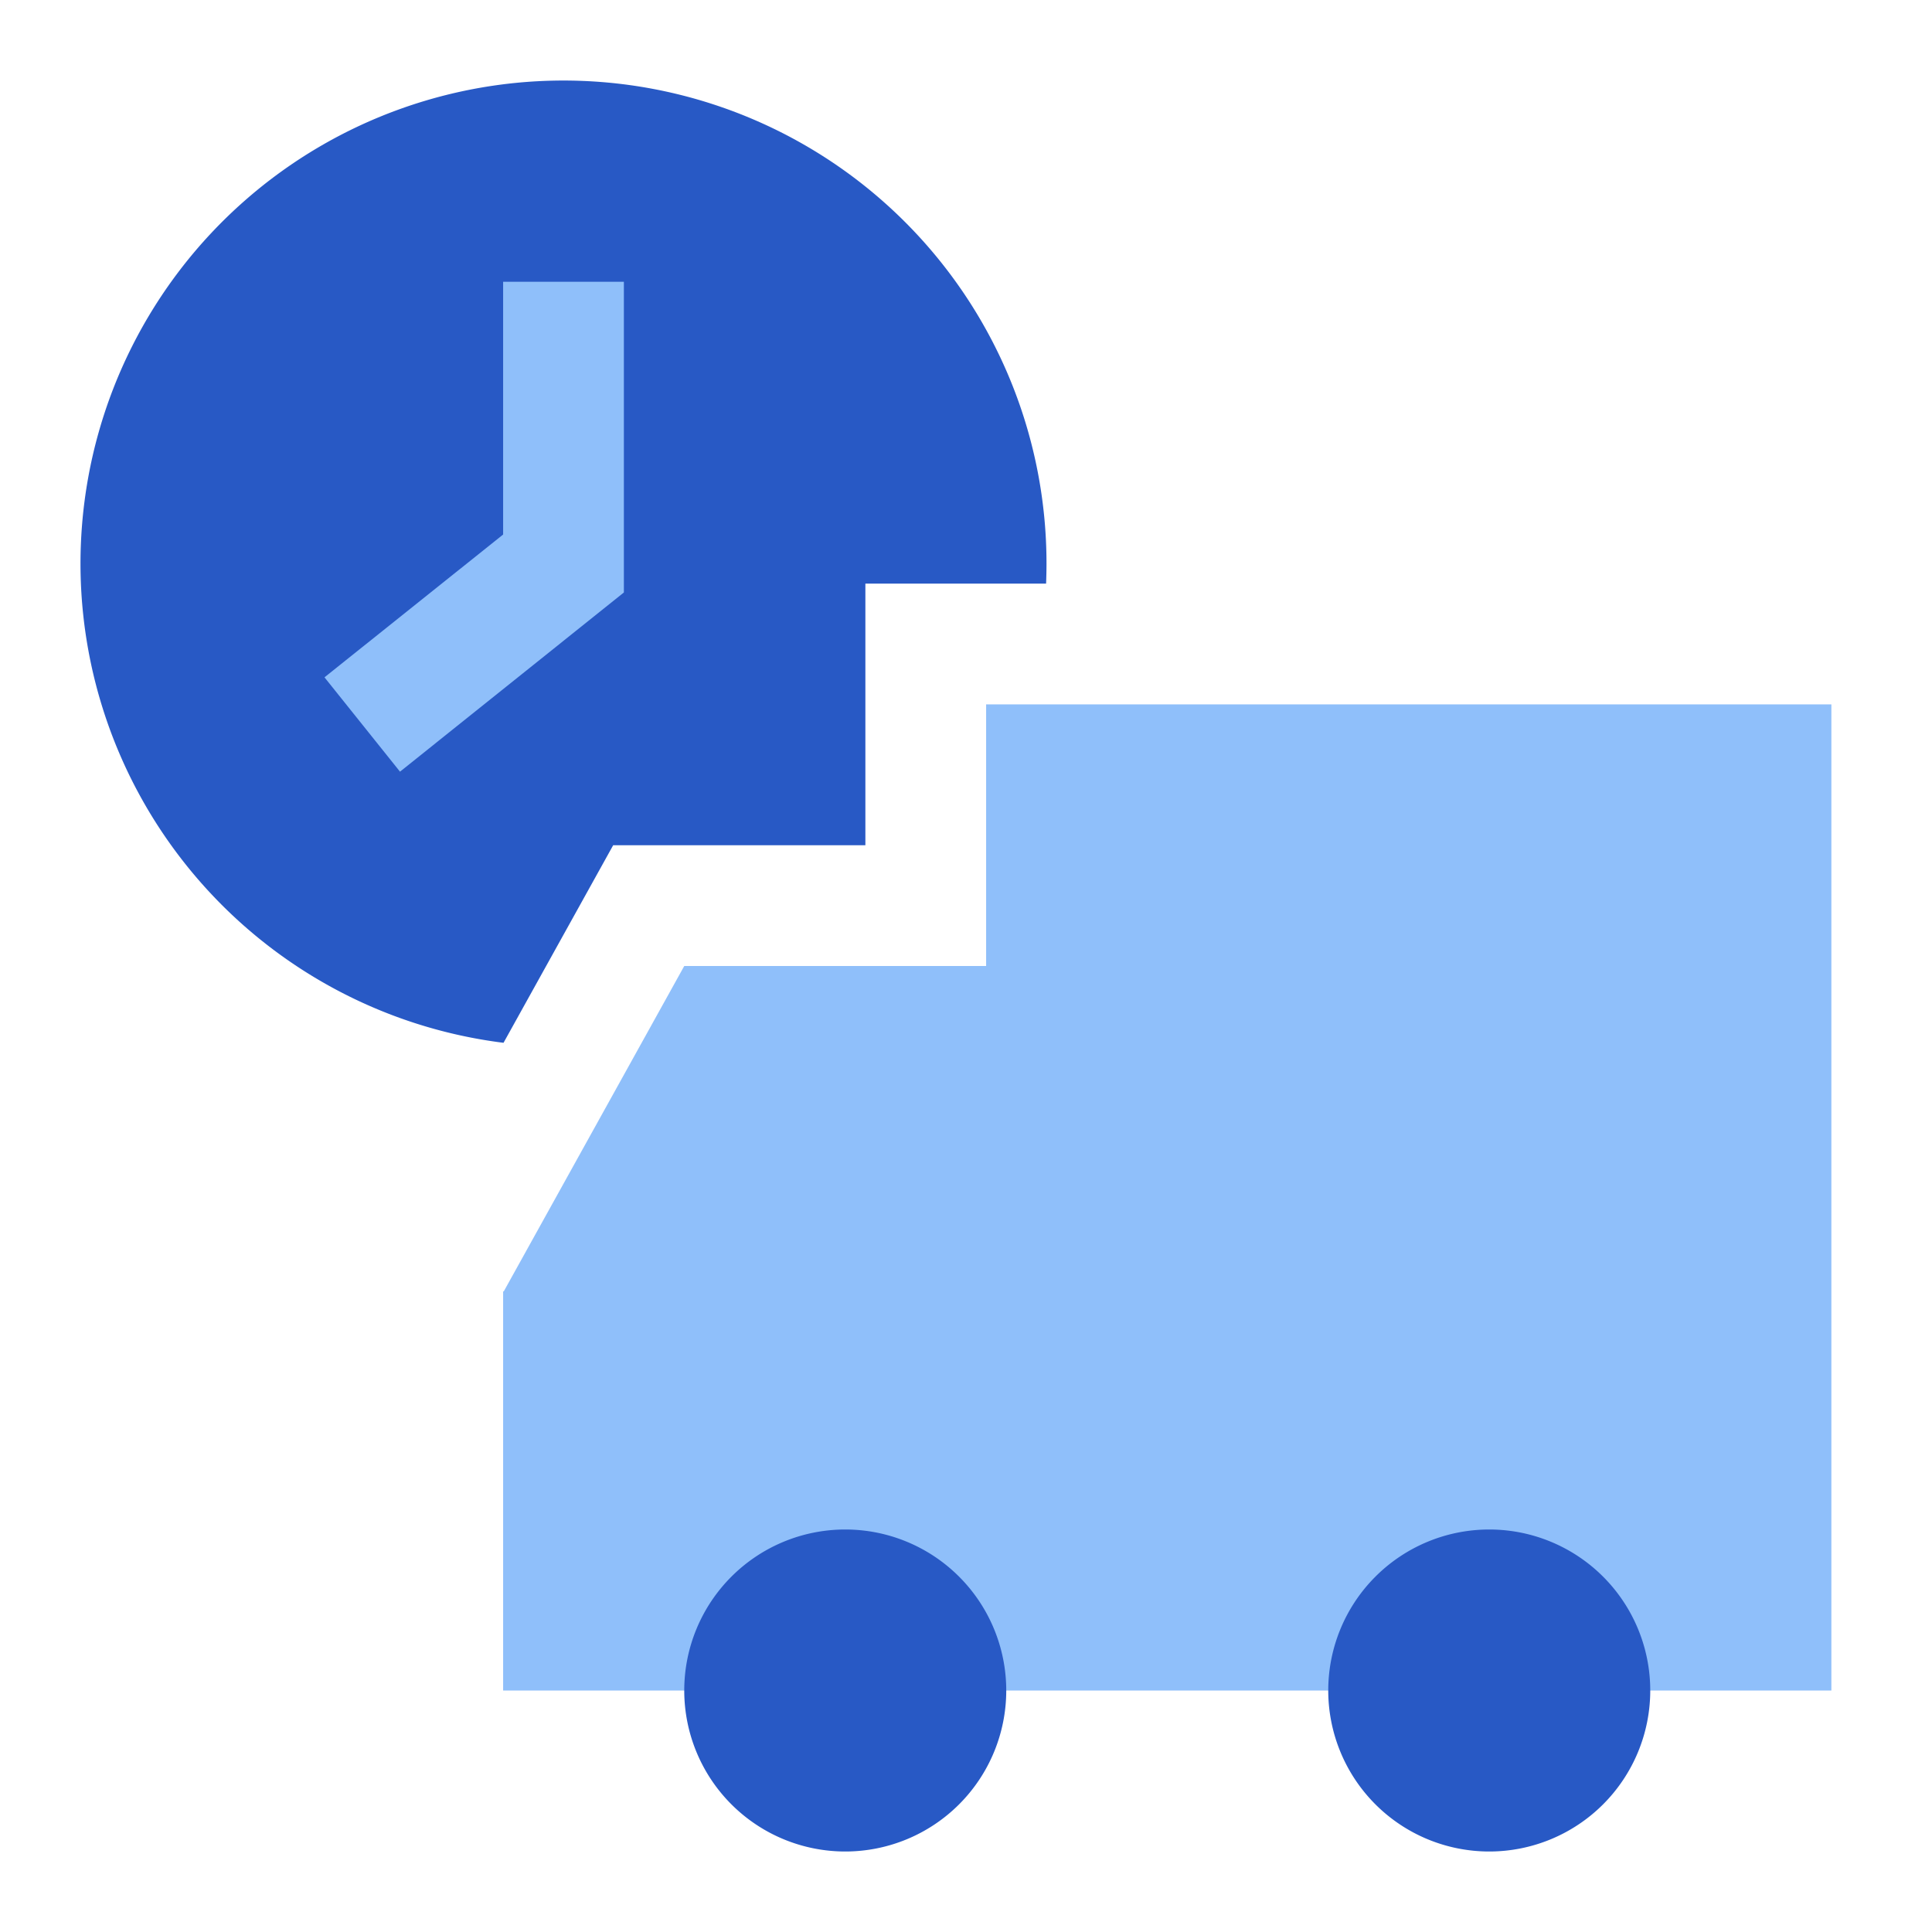 <svg xmlns="http://www.w3.org/2000/svg" fill="none" viewBox="0 0 24 24" id="Transfer-Truck-Time--Streamline-Sharp.svg"><desc>Transfer Truck Time Streamline Icon: https://streamlinehq.com</desc><g id="transfer-truck-time--truck-shipping-delivery-time-waiting-delay-transfer"><path id="Subtract" fill="#2859c5" fill-rule="evenodd" d="M13 7a6 6 0 1 0 -6.745 5.954L7.617 10.5h3.133V7.25h2.245c0.003 -0.083 0.005 -0.166 0.005 -0.25Z" clip-rule="evenodd" stroke-width="1"></path><path id="Vector 2025 (Stroke)" fill="#8fbffa" fill-rule="evenodd" d="M7.75 3.5h-1.5v3.14L4.031 8.414l0.938 1.172L7.75 7.36V3.5Z" clip-rule="evenodd" stroke-width="1"></path><path id="Union" fill="#8fbffa" fill-rule="evenodd" d="M12.25 8.75h10.5V21H6.25v-4.958h0.008L8.5 12h3.75V8.75Z" clip-rule="evenodd" stroke-width="1"></path><path id="Ellipse 553" fill="#2859c5" d="M16.5 21a2 2 0 1 0 4 0 2 2 0 1 0 -4 0" stroke-width="1"></path><path id="Ellipse 554" fill="#2859c5" d="M8.5 21a2 2 0 1 0 4 0 2 2 0 1 0 -4 0" stroke-width="1"></path></g></svg>